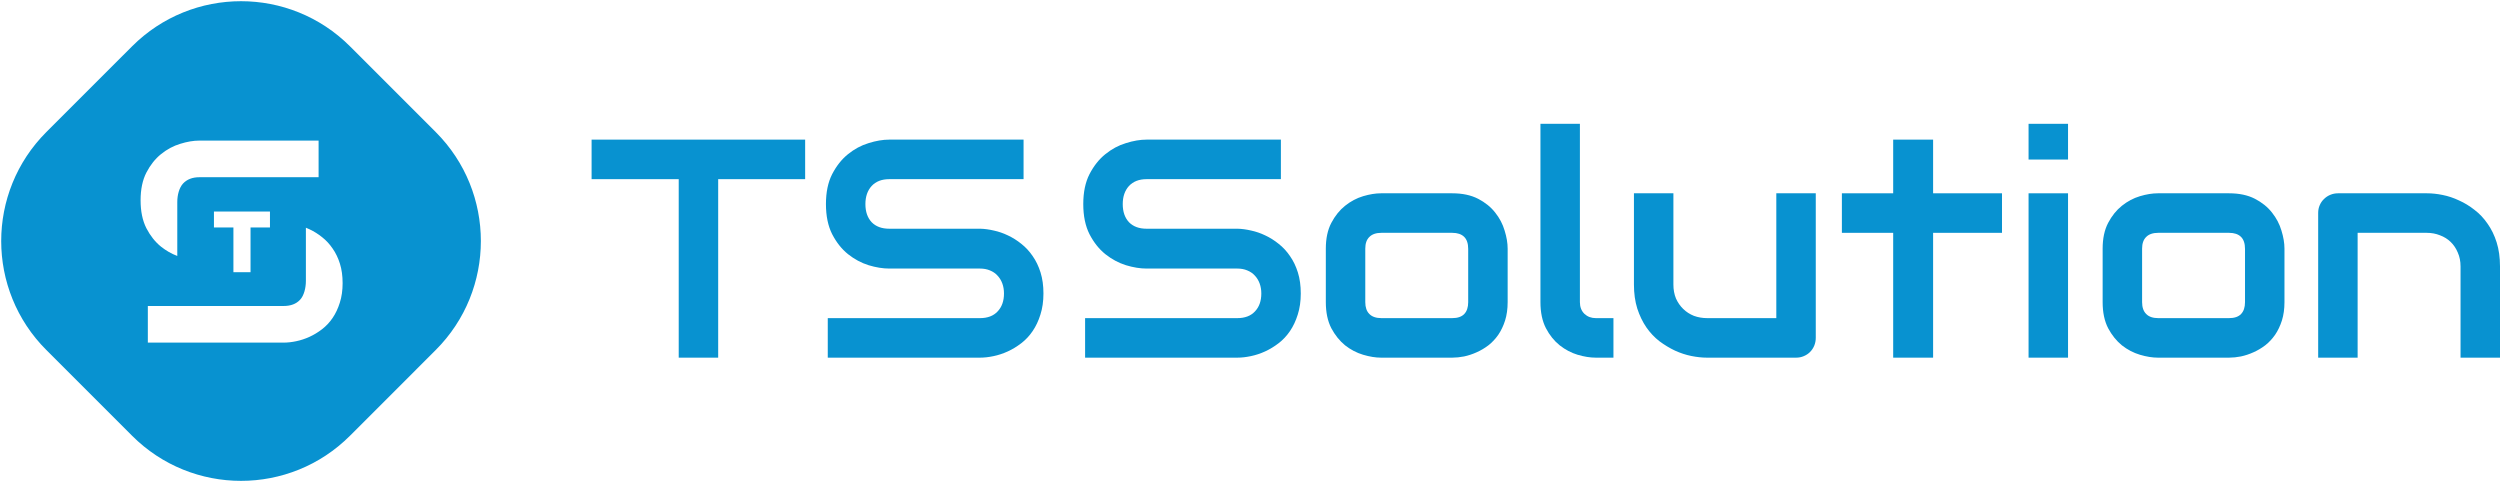 <?xml version="1.0" encoding="UTF-8"?>
<svg xmlns="http://www.w3.org/2000/svg" width="1999" height="389" viewBox="0 0 1999 389" fill="none">
  <path fill-rule="evenodd" clip-rule="evenodd" d="M105.593 37.057C153.718 -11.068 231.745 -11.068 279.871 37.057L348.405 105.592C396.531 153.717 396.531 231.744 348.405 279.87L279.871 348.405C231.745 396.53 153.718 396.53 105.593 348.405L37.058 279.87C-11.068 231.744 -11.068 153.718 37.058 105.592L105.593 37.057ZM141.757 204.66V161.488C141.757 155.931 143.269 150.156 146.35 146.776C149.506 143.397 153.865 141.707 159.426 141.707H254.752V112.418H159.426C154.692 112.418 149.581 113.282 144.095 115.009C138.609 116.661 133.499 119.403 128.764 123.233C124.105 126.988 120.197 131.907 117.041 137.99C113.959 143.998 112.419 151.395 112.419 160.181C112.419 168.968 113.959 176.403 117.041 182.486C120.197 188.569 124.105 193.488 128.764 197.243C132.819 200.459 137.15 202.931 141.757 204.66ZM271.703 242.077C273.206 237.421 273.957 232.202 273.957 226.419C273.957 220.636 273.243 215.454 271.815 210.873C270.388 206.292 268.434 202.237 265.954 198.707C263.549 195.178 260.768 192.174 257.612 189.695C254.455 187.142 251.111 185.039 247.579 183.387C246.585 182.912 245.588 182.474 244.588 182.074V224.666C244.588 230.223 243.07 236.407 239.914 239.712C236.832 243.016 232.474 244.668 226.837 244.668H118.209V273.957H226.837C229.994 273.957 233.338 273.581 236.87 272.83C240.477 272.079 244.009 270.915 247.466 269.338C250.923 267.761 254.268 265.733 257.499 263.255C260.731 260.777 263.549 257.773 265.954 254.243C268.359 250.714 270.275 246.658 271.703 242.077ZM200.329 181.879H215.865V169.149H171.073V181.879H186.638V217.648H200.329V181.879Z" fill="#0892D0"></path>
  <path d="M643.798 143.253H574.257V285.981H542.702V143.253H473.039V111.644H643.798V143.253Z" fill="#0892D0"></path>
  <path d="M834.34 234.677C834.34 240.918 833.531 246.551 831.913 251.576C830.376 256.52 828.313 260.896 825.723 264.706C823.134 268.515 820.1 271.757 816.621 274.432C813.142 277.106 809.542 279.295 805.82 280.997C802.098 282.699 798.295 283.955 794.411 284.766C790.609 285.576 787.008 285.981 783.61 285.981H661.882V254.372H783.61C789.678 254.372 794.371 252.589 797.688 249.023C801.087 245.457 802.786 240.675 802.786 234.677C802.786 231.759 802.341 229.085 801.451 226.653C800.561 224.222 799.266 222.114 797.567 220.331C795.949 218.548 793.926 217.17 791.499 216.198C789.152 215.225 786.523 214.739 783.61 214.739H711.034C705.937 214.739 700.435 213.847 694.529 212.064C688.622 210.2 683.121 207.242 678.023 203.189C673.007 199.137 668.8 193.828 665.401 187.263C662.084 180.698 660.425 172.674 660.425 163.191C660.425 153.708 662.084 145.725 665.401 139.241C668.8 132.676 673.007 127.367 678.023 123.315C683.121 119.181 688.622 116.223 694.529 114.44C700.435 112.576 705.937 111.644 711.034 111.644H818.442V143.253H711.034C705.047 143.253 700.354 145.077 696.956 148.724C693.639 152.371 691.98 157.194 691.98 163.191C691.98 169.27 693.639 174.092 696.956 177.659C700.354 181.144 705.047 182.886 711.034 182.886H783.853C787.251 182.967 790.851 183.454 794.654 184.345C798.457 185.156 802.219 186.452 805.941 188.236C809.744 190.019 813.344 192.288 816.742 195.044C820.141 197.718 823.134 200.96 825.723 204.77C828.393 208.579 830.497 212.956 832.034 217.9C833.572 222.844 834.34 228.436 834.34 234.677Z" fill="#0892D0"></path>
  <path d="M1040.1 234.677C1040.1 240.918 1039.29 246.551 1037.67 251.576C1036.14 256.52 1034.07 260.896 1031.49 264.706C1028.9 268.515 1025.86 271.757 1022.38 274.432C1018.9 277.106 1015.3 279.295 1011.58 280.997C1007.86 282.699 1004.06 283.955 1000.17 284.766C996.371 285.576 992.77 285.981 989.372 285.981H867.644V254.372H989.372C995.44 254.372 1000.13 252.589 1003.45 249.023C1006.85 245.457 1008.55 240.675 1008.55 234.677C1008.55 231.759 1008.1 229.085 1007.21 226.653C1006.32 224.222 1005.03 222.114 1003.33 220.331C1001.71 218.548 999.688 217.17 997.26 216.198C994.914 215.225 992.285 214.739 989.372 214.739H916.796C911.699 214.739 906.197 213.847 900.291 212.064C894.384 210.2 888.882 207.242 883.785 203.189C878.769 199.137 874.561 193.828 871.163 187.263C867.846 180.698 866.187 172.674 866.187 163.191C866.187 153.708 867.846 145.725 871.163 139.241C874.561 132.676 878.769 127.367 883.785 123.315C888.882 119.181 894.384 116.223 900.291 114.44C906.197 112.576 911.699 111.644 916.796 111.644H1024.2V143.253H916.796C910.809 143.253 906.116 145.077 902.718 148.724C899.401 152.371 897.742 157.194 897.742 163.191C897.742 169.27 899.401 174.092 902.718 177.659C906.116 181.144 910.809 182.886 916.796 182.886H989.615C993.013 182.967 996.613 183.454 1000.42 184.345C1004.22 185.156 1007.98 186.452 1011.7 188.236C1015.51 190.019 1019.11 192.288 1022.5 195.044C1025.9 197.718 1028.9 200.96 1031.49 204.77C1034.16 208.579 1036.26 212.956 1037.8 217.9C1039.33 222.844 1040.1 228.436 1040.1 234.677Z" fill="#0892D0"></path>
  <path d="M1205.52 241.607C1205.52 247.037 1204.83 251.941 1203.46 256.317C1202.08 260.613 1200.26 264.422 1198 267.745C1195.73 270.987 1193.1 273.783 1190.11 276.134C1187.11 278.403 1183.96 280.267 1180.64 281.726C1177.41 283.185 1174.09 284.279 1170.69 285.009C1167.37 285.657 1164.22 285.981 1161.22 285.981H1104.3C1099.93 285.981 1095.16 285.211 1089.98 283.671C1084.8 282.131 1079.99 279.619 1075.54 276.134C1071.17 272.568 1067.49 267.988 1064.5 262.396C1061.58 256.722 1060.13 249.793 1060.13 241.607V198.813C1060.13 190.708 1061.58 183.859 1064.5 178.266C1067.49 172.593 1071.17 168.014 1075.54 164.529C1079.99 160.962 1084.8 158.409 1089.98 156.869C1095.16 155.329 1099.93 154.559 1104.3 154.559H1161.22C1169.31 154.559 1176.19 156.018 1181.86 158.936C1187.52 161.854 1192.09 165.542 1195.57 169.999C1199.05 174.376 1201.56 179.158 1203.09 184.345C1204.71 189.532 1205.52 194.355 1205.52 198.813V241.607ZM1173.97 199.056C1173.97 194.679 1172.87 191.437 1170.69 189.33C1168.51 187.222 1165.35 186.169 1161.22 186.169H1104.55C1100.34 186.169 1097.14 187.263 1094.96 189.451C1092.77 191.559 1091.68 194.679 1091.68 198.813V241.607C1091.68 245.74 1092.77 248.901 1094.96 251.089C1097.14 253.278 1100.34 254.372 1104.55 254.372H1161.22C1165.51 254.372 1168.71 253.278 1170.81 251.089C1172.91 248.901 1173.97 245.74 1173.97 241.607V199.056Z" fill="#0892D0"></path>
  <path d="M1290.11 285.981H1276.03C1271.5 285.981 1266.65 285.211 1261.47 283.671C1256.37 282.131 1251.6 279.619 1247.15 276.134C1242.7 272.568 1239.02 267.988 1236.11 262.396C1233.19 256.722 1231.74 249.793 1231.74 241.607V99H1263.29V241.607C1263.29 245.497 1264.5 248.617 1266.93 250.968C1269.36 253.237 1272.39 254.372 1276.03 254.372H1290.11V285.981Z" fill="#0892D0"></path>
  <path d="M1451.89 270.055C1451.89 272.324 1451.49 274.432 1450.68 276.377C1449.87 278.322 1448.74 280.024 1447.28 281.483C1445.9 282.861 1444.24 283.955 1442.3 284.766C1440.44 285.576 1438.42 285.981 1436.23 285.981H1364.87C1360.99 285.981 1356.82 285.536 1352.37 284.644C1348 283.752 1343.67 282.334 1339.39 280.389C1335.1 278.363 1330.93 275.85 1326.89 272.851C1322.92 269.771 1319.44 266.084 1316.45 261.788C1313.45 257.411 1311.03 252.386 1309.17 246.713C1307.39 241.039 1306.5 234.636 1306.5 227.504V154.559H1338.05V227.504C1338.05 231.638 1338.74 235.366 1340.11 238.689C1341.57 241.931 1343.51 244.727 1345.94 247.078C1348.37 249.428 1351.2 251.252 1354.44 252.548C1357.75 253.764 1361.31 254.372 1365.12 254.372H1420.34V154.559H1451.89V270.055Z" fill="#0892D0"></path>
  <path d="M1600.8 186.169H1545.71V285.981H1513.79V186.169H1472.77V154.559H1513.79V111.644H1545.71V154.559H1600.8V186.169Z" fill="#0892D0"></path>
  <path d="M1653.6 127.57H1622.04V99H1653.6V127.57ZM1653.6 285.981H1622.04V154.559H1653.6V285.981Z" fill="#0892D0"></path>
  <path d="M1826.66 241.607C1826.66 247.037 1825.98 251.941 1824.6 256.317C1823.22 260.613 1821.4 264.422 1819.14 267.745C1816.87 270.987 1814.24 273.783 1811.25 276.134C1808.26 278.403 1805.1 280.267 1801.78 281.726C1798.55 283.185 1795.23 284.279 1791.83 285.009C1788.51 285.657 1785.36 285.981 1782.37 285.981H1725.45C1721.08 285.981 1716.3 285.211 1711.12 283.671C1705.95 282.131 1701.13 279.619 1696.68 276.134C1692.31 272.568 1688.63 267.988 1685.64 262.396C1682.73 256.722 1681.27 249.793 1681.27 241.607V198.813C1681.27 190.708 1682.73 183.859 1685.64 178.266C1688.63 172.593 1692.31 168.014 1696.68 164.529C1701.13 160.962 1705.95 158.409 1711.12 156.869C1716.3 155.329 1721.08 154.559 1725.45 154.559H1782.37C1790.46 154.559 1797.33 156.018 1803 158.936C1808.66 161.854 1813.23 165.542 1816.71 169.999C1820.19 174.376 1822.7 179.158 1824.24 184.345C1825.85 189.532 1826.66 194.355 1826.66 198.813V241.607ZM1795.11 199.056C1795.11 194.679 1794.02 191.437 1791.83 189.33C1789.65 187.222 1786.49 186.169 1782.37 186.169H1725.69C1721.48 186.169 1718.29 187.263 1716.1 189.451C1713.92 191.559 1712.82 194.679 1712.82 198.813V241.607C1712.82 245.74 1713.92 248.901 1716.1 251.089C1718.29 253.278 1721.48 254.372 1725.69 254.372H1782.37C1786.65 254.372 1789.85 253.278 1791.95 251.089C1794.06 248.901 1795.11 245.74 1795.11 241.607V199.056Z" fill="#0892D0"></path>
  <path d="M1999 285.981H1967.45V213.037C1967.45 208.903 1966.72 205.215 1965.26 201.973C1963.89 198.65 1961.98 195.814 1959.56 193.463C1957.13 191.113 1954.26 189.33 1950.94 188.114C1947.7 186.817 1944.18 186.169 1940.38 186.169H1885.16V285.981H1853.61V170.243C1853.61 168.054 1854.01 166.028 1854.82 164.164C1855.63 162.219 1856.76 160.557 1858.22 159.179C1859.67 157.72 1861.37 156.586 1863.32 155.775C1865.26 154.965 1867.32 154.559 1869.51 154.559H1940.62C1944.59 154.559 1948.76 155.005 1953.13 155.897C1957.58 156.788 1961.94 158.247 1966.23 160.273C1970.6 162.219 1974.73 164.731 1978.61 167.811C1982.58 170.81 1986.06 174.498 1989.05 178.874C1992.12 183.17 1994.55 188.155 1996.33 193.828C1998.11 199.501 1999 205.904 1999 213.037V285.981Z" fill="#0892D0"></path>
</svg>
